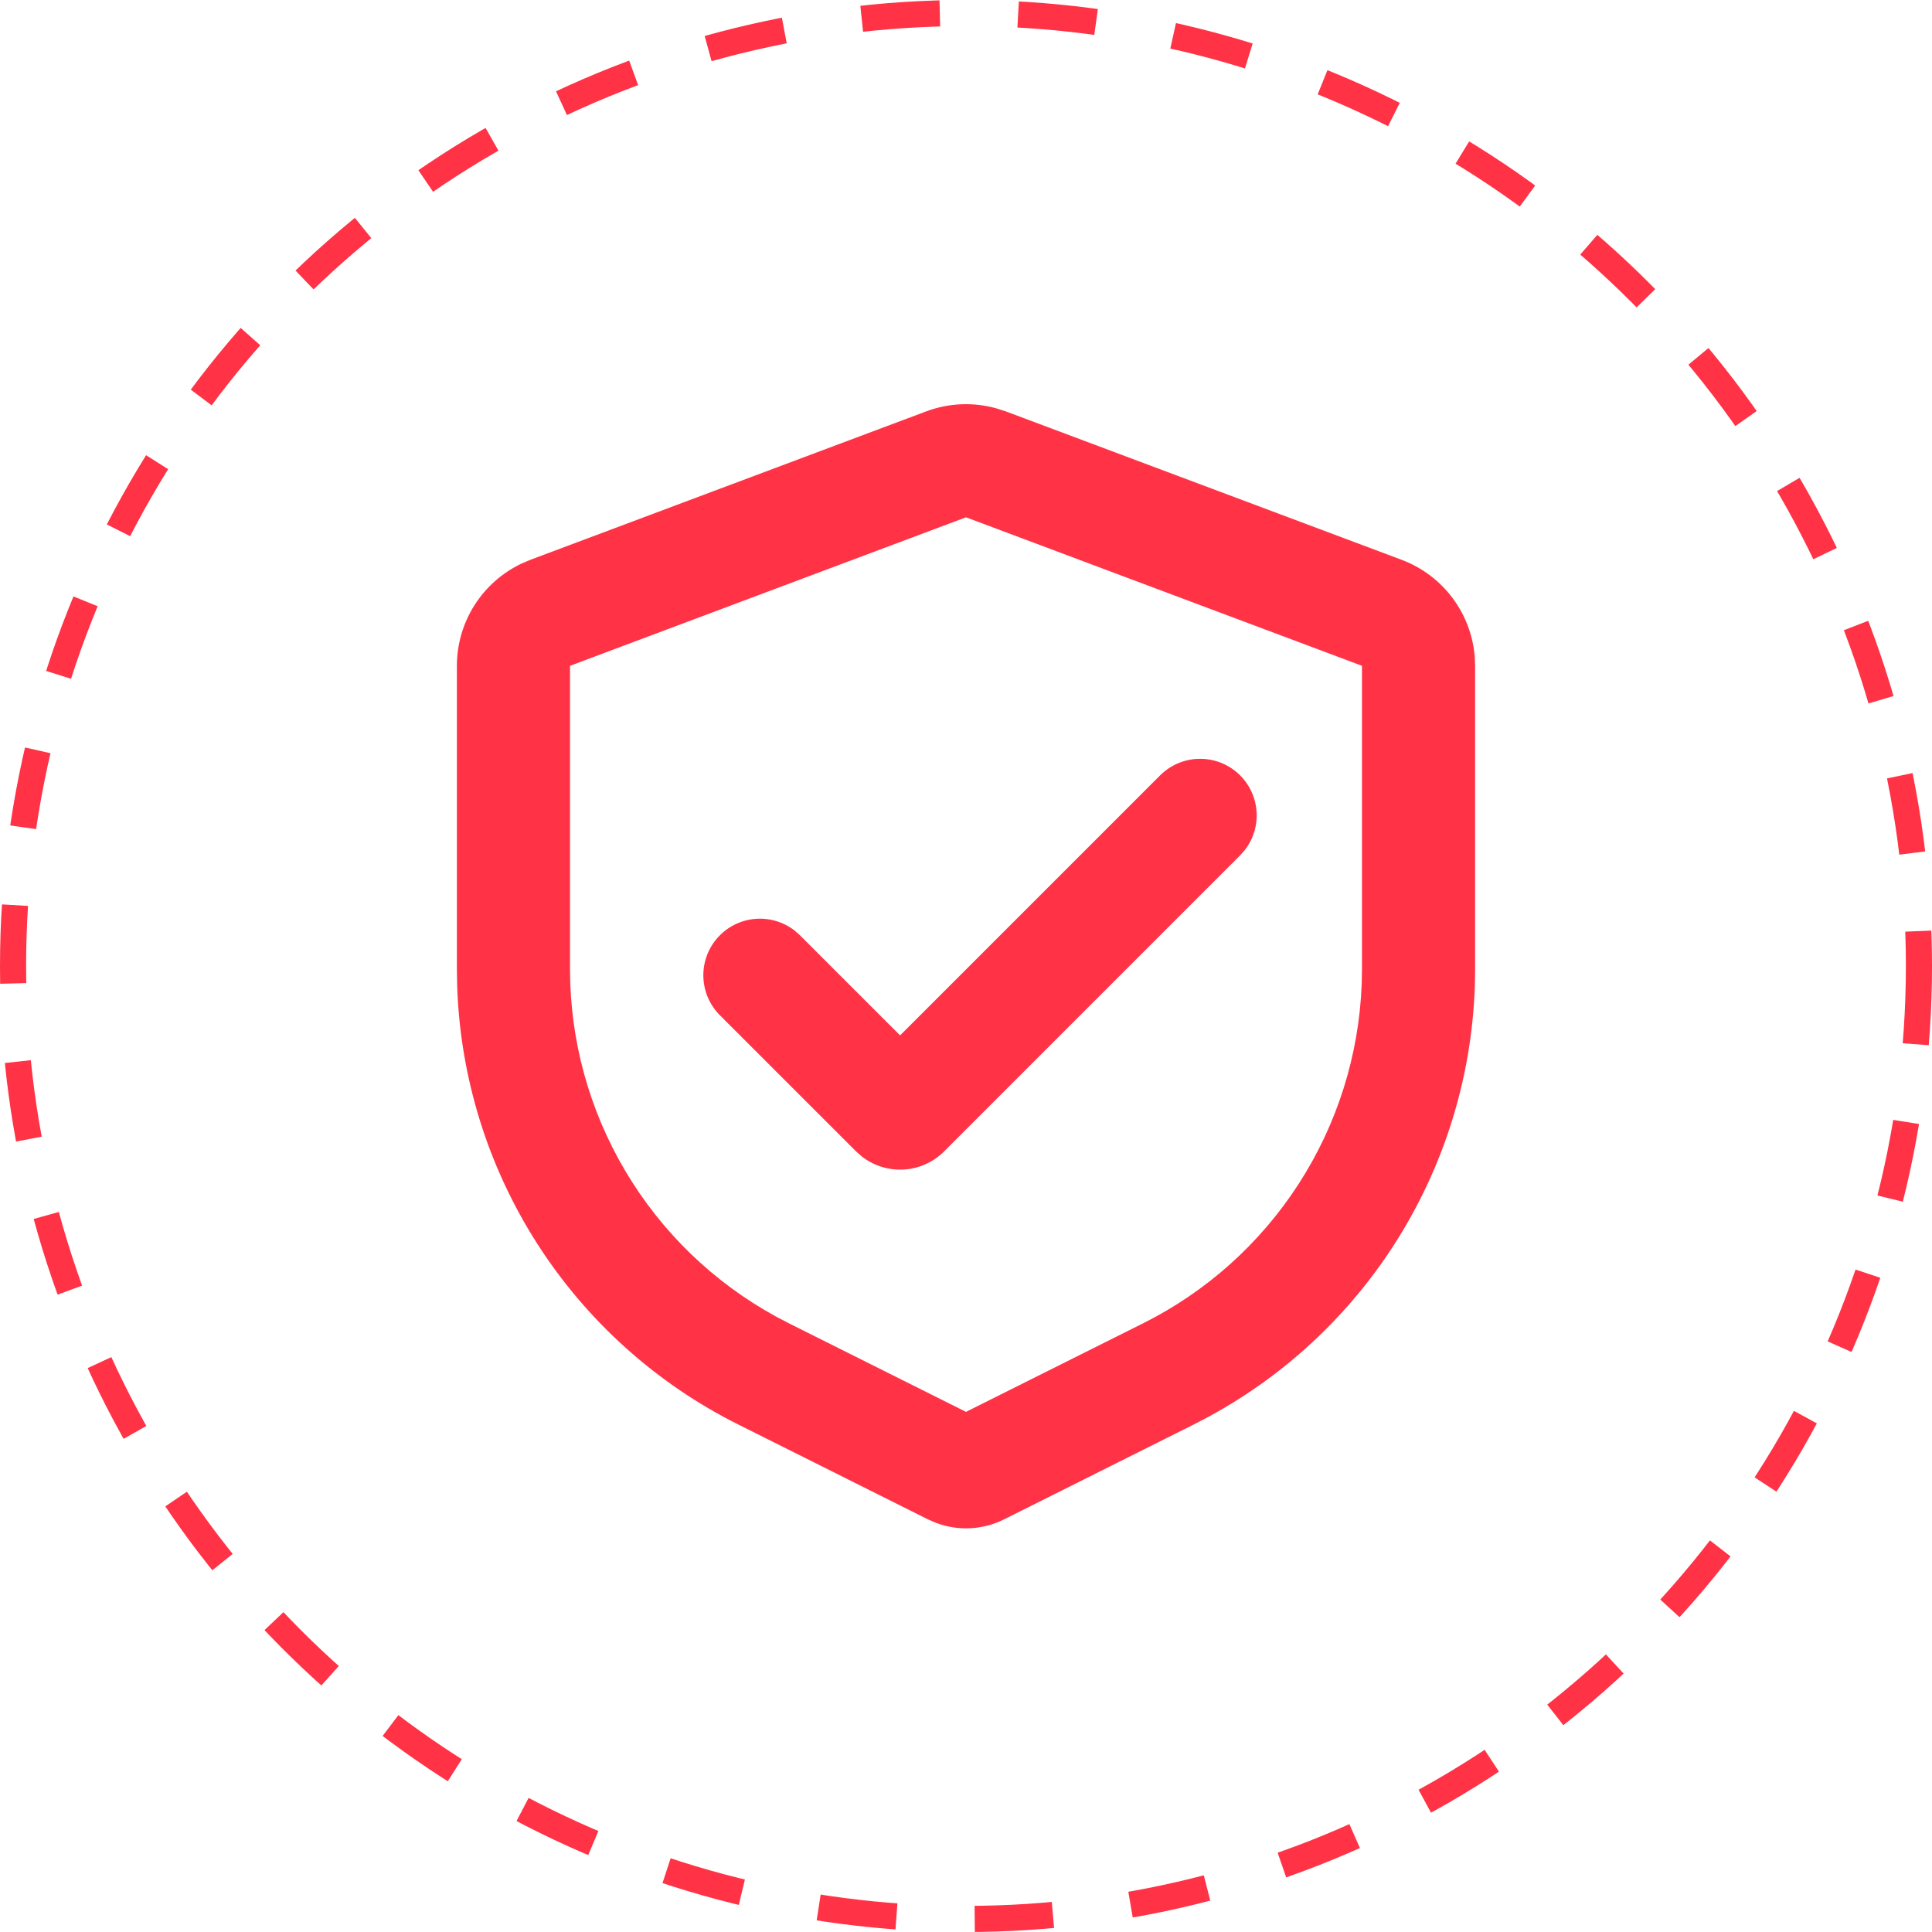 <svg xmlns="http://www.w3.org/2000/svg" width="74" height="74" viewBox="0 0 74 74" fill="none"><circle cx="37" cy="37" r="36.5" stroke="#FF3246" stroke-dasharray="3 3"></circle><path d="M35.479 15.756C36.334 15.436 37.268 15.394 38.148 15.637L38.521 15.756L53.688 21.443C54.457 21.732 55.128 22.233 55.623 22.888C56.118 23.543 56.417 24.326 56.485 25.144L56.5 25.502V37.121C56.5 40.632 55.552 44.078 53.756 47.095C51.96 50.112 49.383 52.588 46.297 54.262L45.721 54.563L38.454 58.197C38.054 58.396 37.617 58.511 37.17 58.535C36.723 58.558 36.277 58.488 35.858 58.331L35.546 58.197L28.279 54.563C25.139 52.993 22.481 50.604 20.585 47.648C18.69 44.693 17.628 41.28 17.511 37.771L17.5 37.121V25.502C17.5 24.681 17.733 23.877 18.172 23.183C18.612 22.49 19.239 21.935 19.981 21.584L20.312 21.443L35.479 15.756ZM37 19.814L21.833 25.502V37.121C21.833 39.84 22.564 42.51 23.95 44.849C25.336 47.189 27.325 49.113 29.709 50.42L30.218 50.687L37 54.078L43.782 50.687C46.214 49.471 48.275 47.623 49.748 45.337C51.222 43.051 52.053 40.411 52.156 37.693L52.167 37.121V25.502L37 19.814ZM44.438 29.696C44.828 29.308 45.351 29.082 45.901 29.065C46.452 29.048 46.988 29.242 47.401 29.606C47.813 29.97 48.072 30.477 48.124 31.025C48.177 31.573 48.018 32.121 47.682 32.556L47.502 32.76L36.161 44.102C35.748 44.515 35.198 44.762 34.615 44.796C34.032 44.83 33.456 44.649 32.998 44.286L32.79 44.102L27.581 38.894C27.189 38.505 26.96 37.98 26.941 37.428C26.922 36.875 27.115 36.337 27.481 35.922C27.846 35.507 28.356 35.248 28.907 35.197C29.457 35.146 30.006 35.307 30.442 35.648L30.645 35.828L34.476 39.658L44.438 29.696Z" fill="#FF3246"></path></svg>